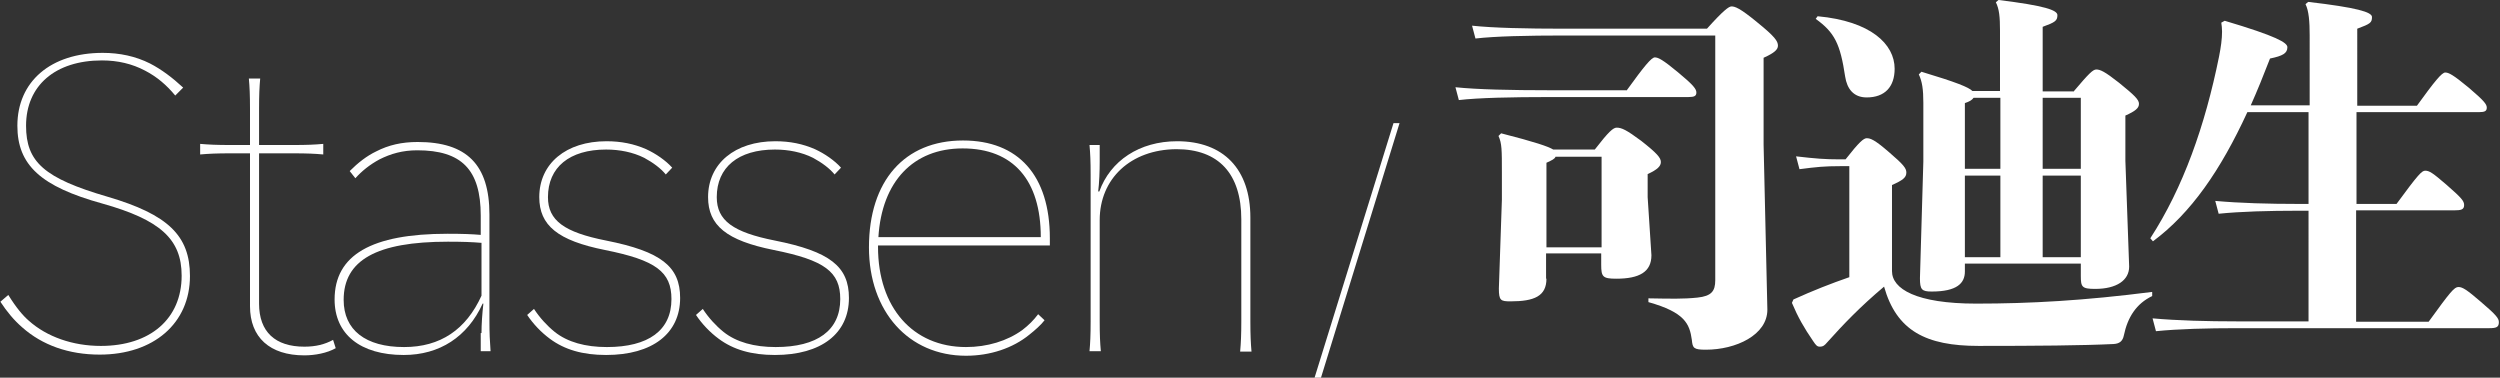 <?xml version="1.0" encoding="utf-8"?>
<!-- Generator: Adobe Illustrator 21.1.0, SVG Export Plug-In . SVG Version: 6.00 Build 0)  -->
<svg version="1.1" id="圖層_1" xmlns="http://www.w3.org/2000/svg" xmlns:xlink="http://www.w3.org/1999/xlink" x="0px" y="0px"
	 viewBox="0 0 662 100" style="enable-background:new 0 0 662 100;" xml:space="preserve">
<rect x="0" y="0" width="662" height="100" fill="#333333" stroke="none"/>
<style type="text/css">
	.st0{fill:#FFFFFF;}
</style>
<g>
	<path class="st0" d="M2.2,78.1c2.1,3.4,3.9,5.5,5.4,6.8c4.8,4.3,11.7,6.7,19.1,6.7c13.1,0,21.4-7.2,21.4-18.6
		c0-9.7-5.7-14.8-21-19.1C10.8,49.4,4.6,43.7,4.6,33.3c0-11.7,8.8-19.3,22.6-19.3c4.5,0,8.7,0.9,12.5,2.8c3.1,1.6,6,3.8,8.8,6.4
		l-2.1,2.1c-2.3-2.8-4.9-5-8-6.6C35,16.9,31.2,16,27,16C14.6,16,6.9,22.7,6.9,33.3c0,9.6,4.8,13.9,21.6,18.8
		c16,4.7,21.8,10.3,21.8,21c0,12.5-9.6,20.8-23.9,20.8c-8.2,0-15.2-2.5-20.5-7.2c-2.2-1.9-4.1-4.2-5.8-6.8L2.2,78.1z"/>
	<path class="st0" d="M88.9,92.2c-2.3,1.3-5.5,1.9-8.3,1.9c-9.2,0-14.4-4.8-14.4-13V40.6H61c-3.6,0-5.7,0.1-8,0.3v-2.8
		c2.3,0.2,4.4,0.3,8,0.3h5.2v-9.6c0-3.7-0.1-5.8-0.3-8h3c-0.2,2.2-0.3,4.3-0.3,8v9.6h9.1c3.6,0,5.7-0.1,7.9-0.3v2.8
		c-2.2-0.2-4.3-0.3-7.9-0.3h-9.1v39.8c0,7.5,4.3,11.4,12,11.4c3,0,5.4-0.6,7.6-1.8L88.9,92.2z"/>
	<path class="st0" d="M127.5,88.2c0-2.4,0.2-5.2,0.5-7.8h-0.2c-4,8.8-11.4,13.6-20.9,13.6c-11.5,0-18.3-5.5-18.3-14.7
		c0-11.8,9.8-17.4,29.9-17.4c4,0,6.6,0.1,8.8,0.3v-5.1c0-12.2-5.1-17.3-16.8-17.3c-3.9,0-7,0.9-10,2.4c-2.6,1.4-4.7,3.1-6.4,5
		l-1.5-1.9c2.2-2.2,4.5-4,7-5.2c3.3-1.7,6.8-2.5,11-2.5c13,0,19,6,19,19.2V85c0,3.1,0.1,5.4,0.3,8h-2.6V88.2z M127.4,64.3
		c-2.3-0.2-4.9-0.3-8.8-0.3C99.7,64,91,68.9,91,79.4c0,8,5.8,12.5,16,12.5c9.6,0,16.4-4.6,20.5-13.6V64.3z"/>
	<path class="st0" d="M141.4,81.8c1.5,2.3,3.4,4.4,5.5,6.1c3.4,2.7,8.1,4,13.8,4c11,0,17.1-4.4,17.1-12.7c0-7.2-4.1-10.3-17.6-13
		c-12.5-2.5-17.4-6.5-17.4-14c0-8.9,7.1-14.8,17.8-14.8c3.9,0,7.3,0.7,10.5,2.1c2.6,1.2,5.2,3,6.9,4.9l-1.7,1.8
		c-1.3-1.6-3.3-3.1-5.7-4.4c-3-1.5-6.5-2.2-10.1-2.2c-9.7,0-15.4,4.7-15.4,12.6c0,6.2,4.3,9.3,15.4,11.5
		c14.6,2.9,19.6,6.9,19.6,15.2c0,9.4-7.3,15.1-19.6,15.1c-6.2,0-11-1.4-14.9-4.3c-2.3-1.7-4.4-3.9-6-6.3L141.4,81.8z"/>
	<path class="st0" d="M186.1,81.8c1.5,2.3,3.4,4.4,5.5,6.1c3.4,2.7,8.1,4,13.8,4c11,0,17.1-4.4,17.1-12.7c0-7.2-4.1-10.3-17.6-13
		c-12.5-2.5-17.4-6.5-17.4-14c0-8.9,7.1-14.8,17.8-14.8c3.9,0,7.3,0.7,10.5,2.1c2.6,1.2,5.2,3,6.9,4.9l-1.7,1.8
		c-1.3-1.6-3.3-3.1-5.7-4.4c-3-1.5-6.5-2.2-10.1-2.2c-9.7,0-15.4,4.7-15.4,12.6c0,6.2,4.3,9.3,15.4,11.5
		c14.6,2.9,19.6,6.9,19.6,15.2c0,9.4-7.3,15.1-19.6,15.1c-6.2,0-11-1.4-14.9-4.3c-2.3-1.7-4.4-3.9-6-6.3L186.1,81.8z"/>
	<path class="st0" d="M232.5,64.9v0.5c0,16,9.2,26.5,23.3,26.5c5.6,0,10.9-1.6,14.9-4.5c1.7-1.3,3-2.6,4.2-4.2l1.7,1.6
		c-0.9,1.2-2.6,2.7-4,3.8c-4.4,3.6-10.4,5.6-16.8,5.6c-15.2,0-25.7-11.7-25.7-28.7c0-17.6,9.4-28.3,24.9-28.3c14.7,0,23,9.3,23,25.9
		v1.9H232.5z M275.6,62.8c0-15.1-7.3-23.5-20.7-23.5c-13.1,0-21.4,8.8-22.3,23.5H275.6z"/>
	<path class="st0" d="M328.4,93c0.2-2.3,0.3-4.4,0.3-7.9v-27c0-12.1-6-18.6-17.2-18.6c-12.1,0.1-20.3,7.8-20.3,18.8v26.8
		c0,3.6,0.1,5.7,0.3,7.9h-3c0.2-2.2,0.3-4.3,0.3-7.9V46.3c0-3.7-0.1-5.7-0.3-7.9h2.7v4.4c0,2.4-0.1,5.5-0.4,7.9h0.3
		c2.9-8.1,10.6-13.3,20.6-13.3c12.3,0,19.4,7.4,19.4,20.2v27.6c0,3.5,0.1,5.6,0.3,7.9H328.4z"/>
	<path class="st0" d="M349.8,100h-1.7L369,32.6h1.6L349.8,100z"/>
	<path class="st0" d="M430.7,24c4.7-6.5,6.6-8.8,7.5-8.8s2.1,0.6,6.2,4c4.1,3.4,4.8,4.4,4.8,5.3s-0.5,1.2-2.1,1.2h-36.7
		c-10.2,0-19,0.2-24.1,0.8l-0.9-3.4c5.7,0.6,14.6,0.8,25,0.8H430.7z M454.1,9.4h-39.8c-9.9,0-18.5,0.2-23.6,0.8l-0.9-3.4
		c5.6,0.6,14.3,0.8,24.4,0.8H452c4.3-4.8,5.8-5.9,6.5-5.9c0.9,0,2.2,0.4,6.8,4.2c4.7,3.8,5.5,5,5.5,6.2c0,1-0.9,1.9-3.8,3.2v23
		l1,43.7c0,6.7-8.3,10.6-16.3,10.6c-3.2,0-3.5-0.4-3.7-2.6c-0.6-4.3-1.9-7.3-11.5-10V79c5.9,0.1,9.2,0.2,13-0.2
		c3.7-0.4,4.7-1.7,4.7-4.6V9.4z M409.5,73.8c0,4.6-3.2,6-9.5,6c-2.6,0-3.1-0.2-3.1-3.4l0.8-23.5v-7.1c0-6.2,0-7.8-0.9-9.8l0.7-0.7
		c9,2.3,12.5,3.5,13.8,4.3h11c3.7-4.8,4.9-5.8,5.8-5.8c1.3,0,2.6,0.6,6.5,3.5c4.2,3.3,5.2,4.5,5.2,5.6c0,1.1-0.9,2-3.5,3.2v6.1
		l1,15.4c0,4.4-3.2,6.2-9.3,6.2c-3.6,0-4-0.5-4-3.7v-3h-14.6V73.8z M424.1,65.5v-24h-12.2c-0.2,0.6-0.9,0.9-2.4,1.6v22.4H424.1z"/>
	<path class="st0" d="M489.8,44h-2.6c-4,0-6.1,0.2-10.7,0.8l-0.9-3.4c5.2,0.6,7.6,0.8,11.6,0.8h1.5c3.6-4.6,4.8-5.6,5.6-5.6
		c1,0,2.1,0.4,5.8,3.6c4.1,3.5,4.7,4.4,4.7,5.5c0,1.3-0.9,2-3.8,3.3v22.8c0,4.7,6.4,8.6,22.3,8.6c14.3,0,28.6-0.8,46.6-3.1v1.1
		c-4.2,2-6.5,5.6-7.5,10.4c-0.3,1.5-1.1,2.2-2.7,2.3c-8.2,0.4-20.7,0.5-35.8,0.5c-13.9,0-21.7-4-25-15.7
		c-6.4,5.4-10.7,9.9-15.1,14.8c-0.6,0.7-1,1.1-1.9,1.1c-0.7,0-1-0.3-1.8-1.5c-2.4-3.5-4-6.3-5.6-10.1l0.4-0.9
		c5.3-2.4,9.9-4.2,14.8-5.9V44z M481.3,4.3c14.1,1.3,20.4,7.4,20.4,13.9c0,4.8-2.6,7.6-7.4,7.6c-3.5,0-5.2-2.3-5.7-5.5
		c-1.3-8.7-2.8-11.7-7.8-15.3L481.3,4.3z M549.2,24.1c3.9-4.6,5-5.7,5.9-5.7c1,0,2.2,0.5,6,3.5c4.2,3.4,5.3,4.5,5.3,5.6
		c0,1.1-0.9,1.9-3.6,3.1v12l1,28c0,3.6-3.3,5.9-9,5.9c-3.5,0-3.8-0.5-3.8-3.4v-3.3h-30.7v2.1c0,3.1-2.1,5.3-8.8,5.3
		c-2.6,0-3.1-0.5-3.1-3.5l0.9-30.9V27.2c0-3.5-0.3-5.6-1.2-7.5l0.7-0.7c9.3,2.8,12.5,4.1,13.5,5.1h7.3V8.1c0-3.6-0.2-5.7-1.1-7.5
		l0.7-0.6c12.3,1.5,15.6,2.7,15.6,4c0,1.5-0.6,1.9-3.9,3.1v17.1H549.2z M522.6,25.9c-0.4,0.6-1.1,1-2.3,1.4v17.4h9.4V25.9H522.6z
		 M520.3,68.1h9.4V46.5h-9.4V68.1z M540.9,44.7h10.1V25.9h-10.1V44.7z M540.9,68.1h10.1V46.5h-10.1V68.1z"/>
	<path class="st0" d="M611.5,29.7h-16.4c-7.1,15.4-14.9,26.7-25,34.2l-0.7-0.8c8.7-13.4,14.5-29.8,18.2-48.1
		c0.5-2.5,0.8-4.7,0.8-6.6c0-0.9-0.1-1.7-0.2-2.4l0.9-0.5c13.8,4.1,16.6,5.8,16.6,7c0,1.6-1.2,2.3-4.6,3c-1.7,4.4-3.4,8.6-5.1,12.4
		h15.6V9.4c0-3.6-0.2-6.5-1.1-8.3l0.7-0.6c12.9,1.5,16.9,2.7,16.9,4c0,1.5-0.4,1.8-3.9,3.1V28h15.8c4.7-6.5,6.6-8.8,7.5-8.8
		c0.9,0,2.1,0.6,6.2,4c4.1,3.5,4.8,4.4,4.8,5.3s-0.5,1.2-2.1,1.2H624V54h10.6c5.8-7.9,6.7-8.8,7.6-8.8c1.1,0,2,0.6,5.6,3.7
		c4,3.5,4.7,4.3,4.7,5.4c0,1.2-0.8,1.4-2.6,1.4h-26v29.5h19.2c5.8-8,6.8-9.2,7.9-9.2c1.1,0,2.3,0.8,5.9,3.9c4.1,3.5,4.8,4.4,4.8,5.4
		c0,1.3-0.6,1.6-2.5,1.6h-66.9c-7.7,0-15.5,0.2-21.4,0.8l-0.9-3.4c6.6,0.6,14.6,0.8,22.3,0.8h19V55.8h-2.8c-7.6,0-15.2,0.2-21,0.8
		l-0.9-3.4c6.5,0.6,14.3,0.8,21.9,0.8h2.8V29.7z"/>
</g>
</svg>
